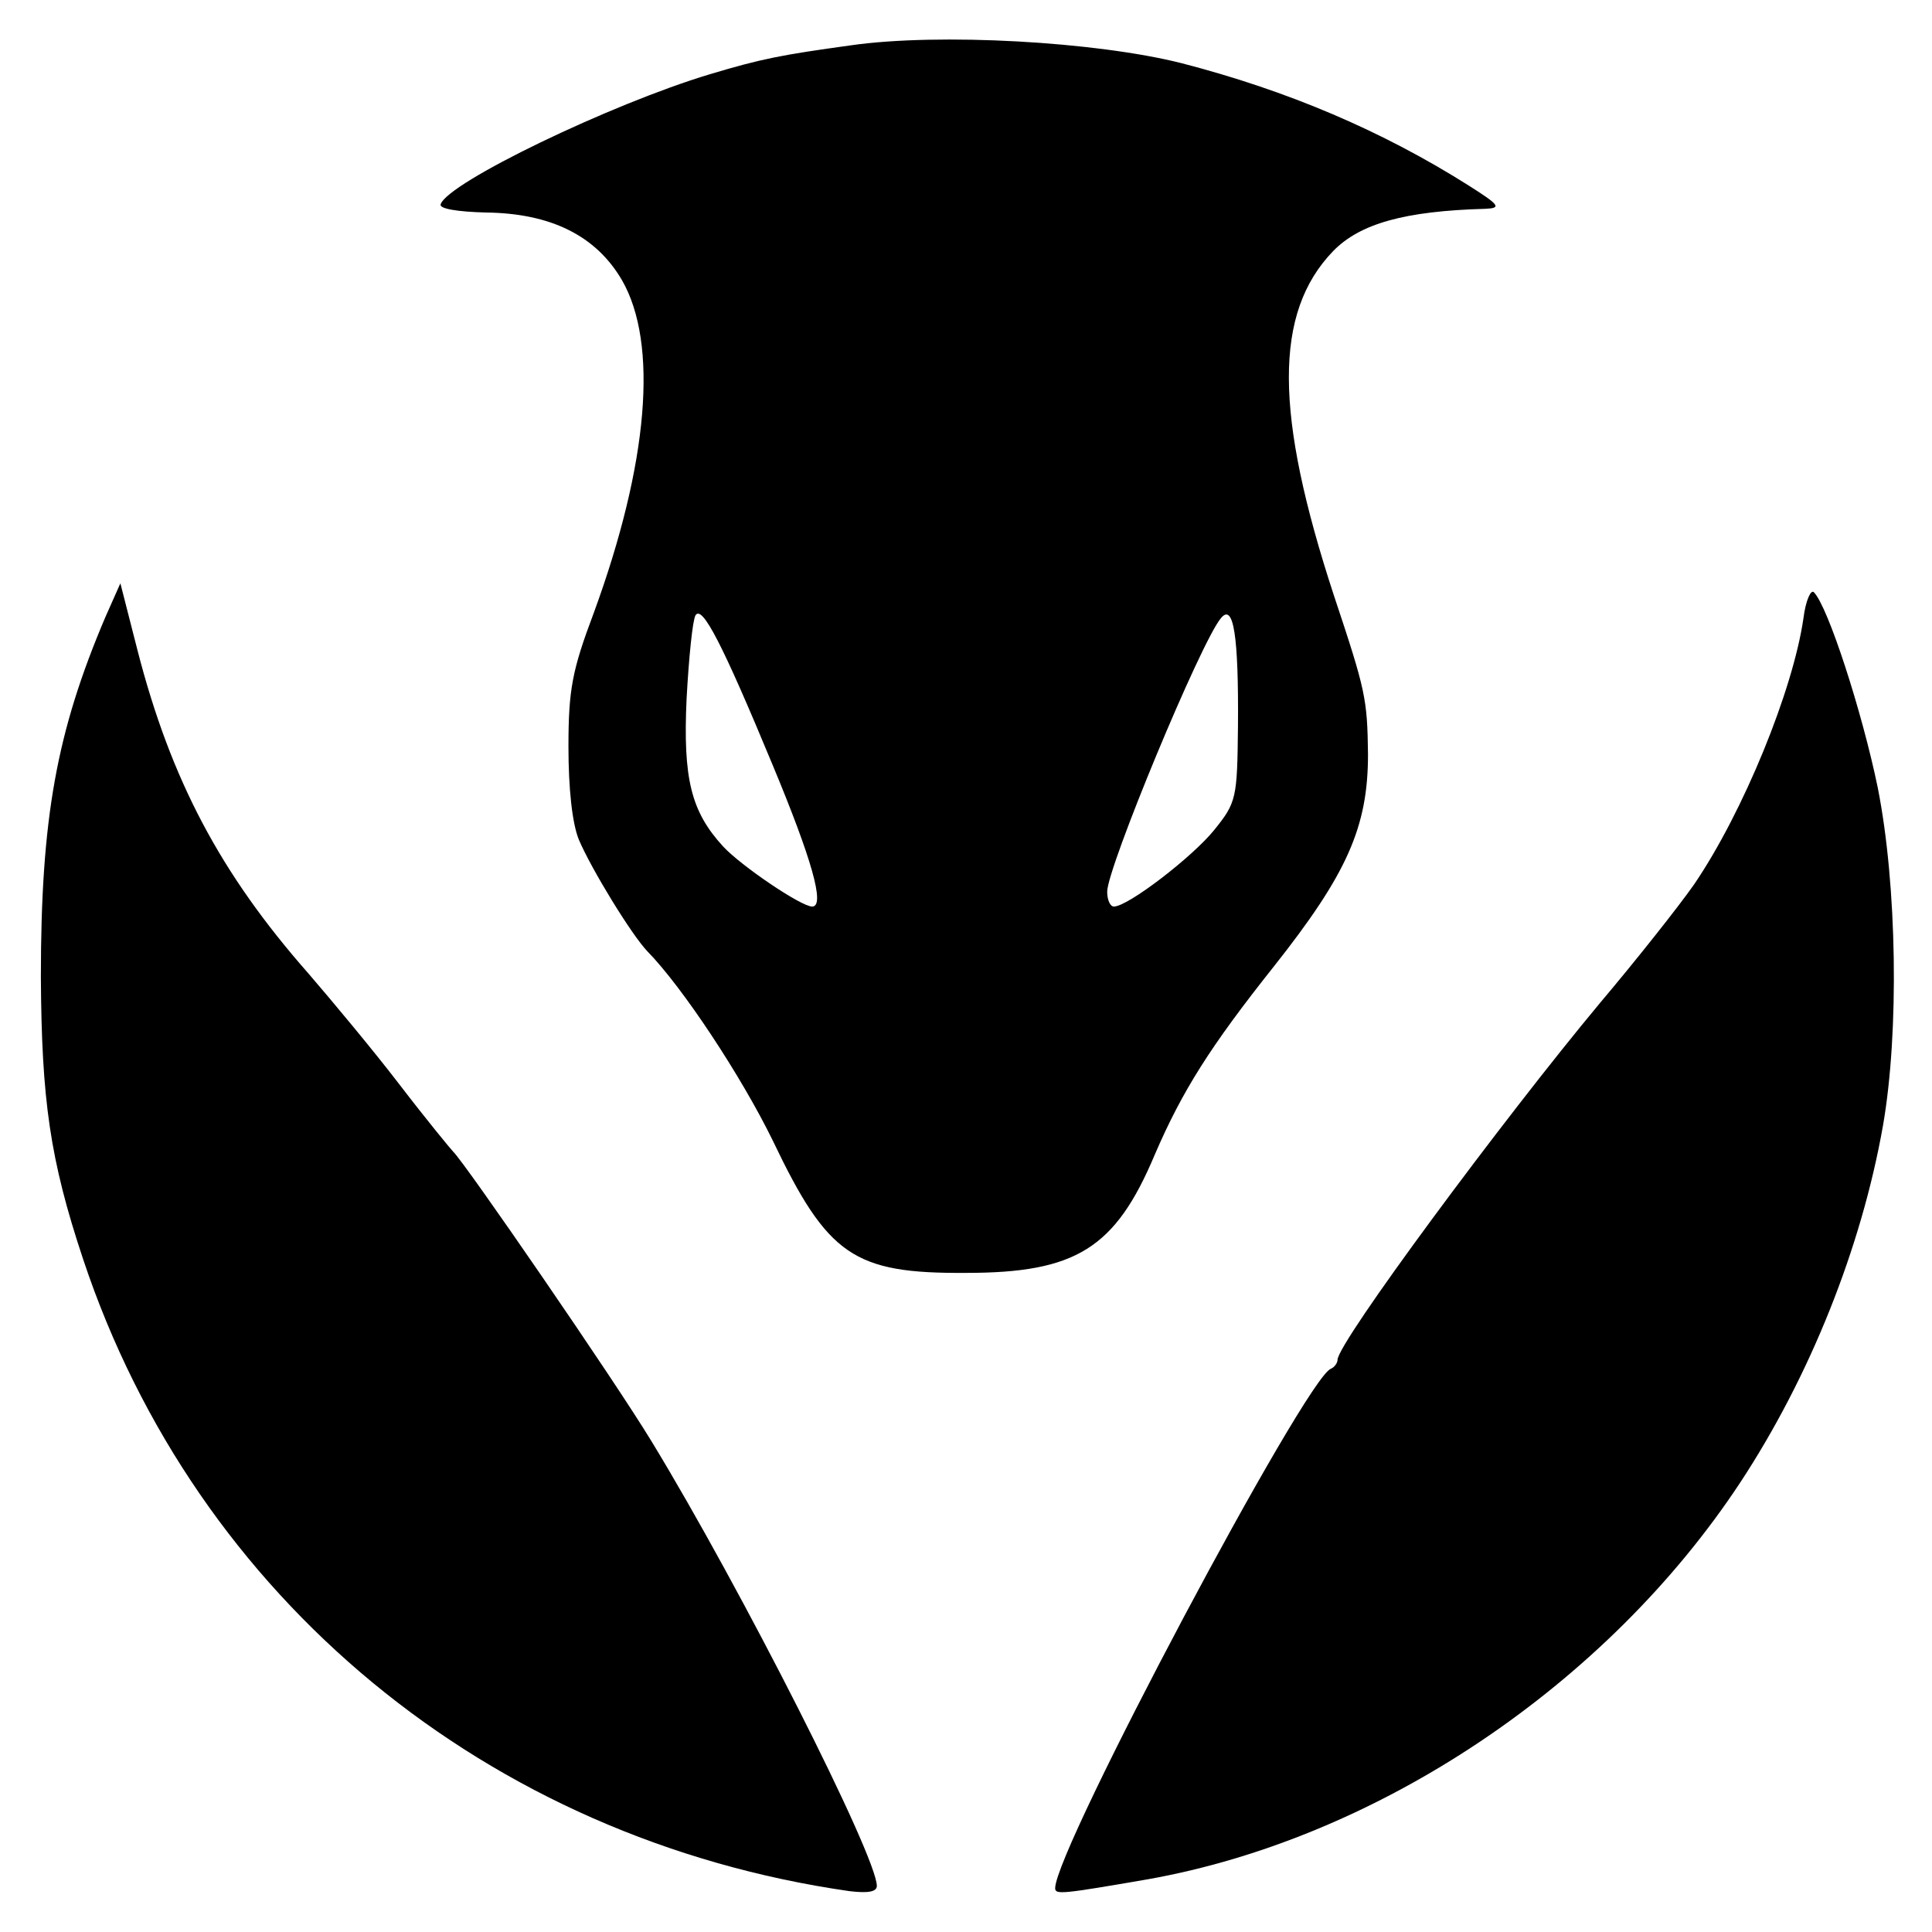 <?xml version="1.0" standalone="no"?>
<!DOCTYPE svg PUBLIC "-//W3C//DTD SVG 20010904//EN"
 "http://www.w3.org/TR/2001/REC-SVG-20010904/DTD/svg10.dtd">
<svg version="1.0" xmlns="http://www.w3.org/2000/svg"
 width="260pt" height="260pt" viewBox="0 0 260 260"
 preserveAspectRatio="xMidYMid meet">
<g transform="translate(0,260) scale(0.1,-0.1)"
fill="#000000" stroke="none">
<path d="M1145 2539 c-94 -13 -120 -18 -190 -39 -133 -40 -353 -146 -362 -175
-2 -6 23 -10 61 -11 87 -1 148 -31 183 -91 49 -85 36 -246 -38 -448 -29 -77
-34 -103 -34 -180 0 -56 5 -103 14 -125 17 -40 71 -128 92 -150 48 -49 127
-169 169 -255 74 -155 109 -179 260 -178 148 0 201 33 254 159 37 86 75 146
160 253 99 125 127 188 127 286 -1 75 -3 85 -46 214 -80 244 -81 380 -1 463
36 37 96 54 205 57 22 1 19 5 -22 31 -117 74 -244 128 -387 165 -115 29 -326
41 -445 24z m-105 -969 c52 -125 71 -190 53 -190 -15 0 -96 55 -120 81 -43 47
-54 91 -49 199 3 55 8 105 12 112 9 14 36 -38 104 -202z m626 52 c-1 -96 -2
-102 -32 -139 -29 -36 -116 -103 -135 -103 -5 0 -9 9 -9 20 0 32 126 336 153
368 17 21 24 -23 23 -146z"/>
<path d="M142 1770 c-66 -155 -87 -271 -87 -485 1 -165 12 -245 57 -380 152
-456 544 -780 1031 -850 25 -3 37 -1 37 7 0 40 -183 401 -303 598 -51 84 -252
376 -267 390 -3 3 -36 43 -72 90 -36 47 -92 114 -123 150 -118 134 -185 260
-230 435 l-23 90 -20 -45z"/>
<path d="M2427 1768 c-14 -97 -81 -261 -147 -358 -21 -30 -78 -102 -127 -160
-130 -156 -353 -457 -353 -480 0 -4 -4 -10 -9 -12 -34 -13 -371 -647 -371
-699 0 -9 9 -8 125 12 309 55 617 261 797 534 94 143 163 316 192 480 22 126
19 324 -7 455 -21 102 -67 244 -86 263 -4 4 -11 -11 -14 -35z"/>
</g>
</svg>
